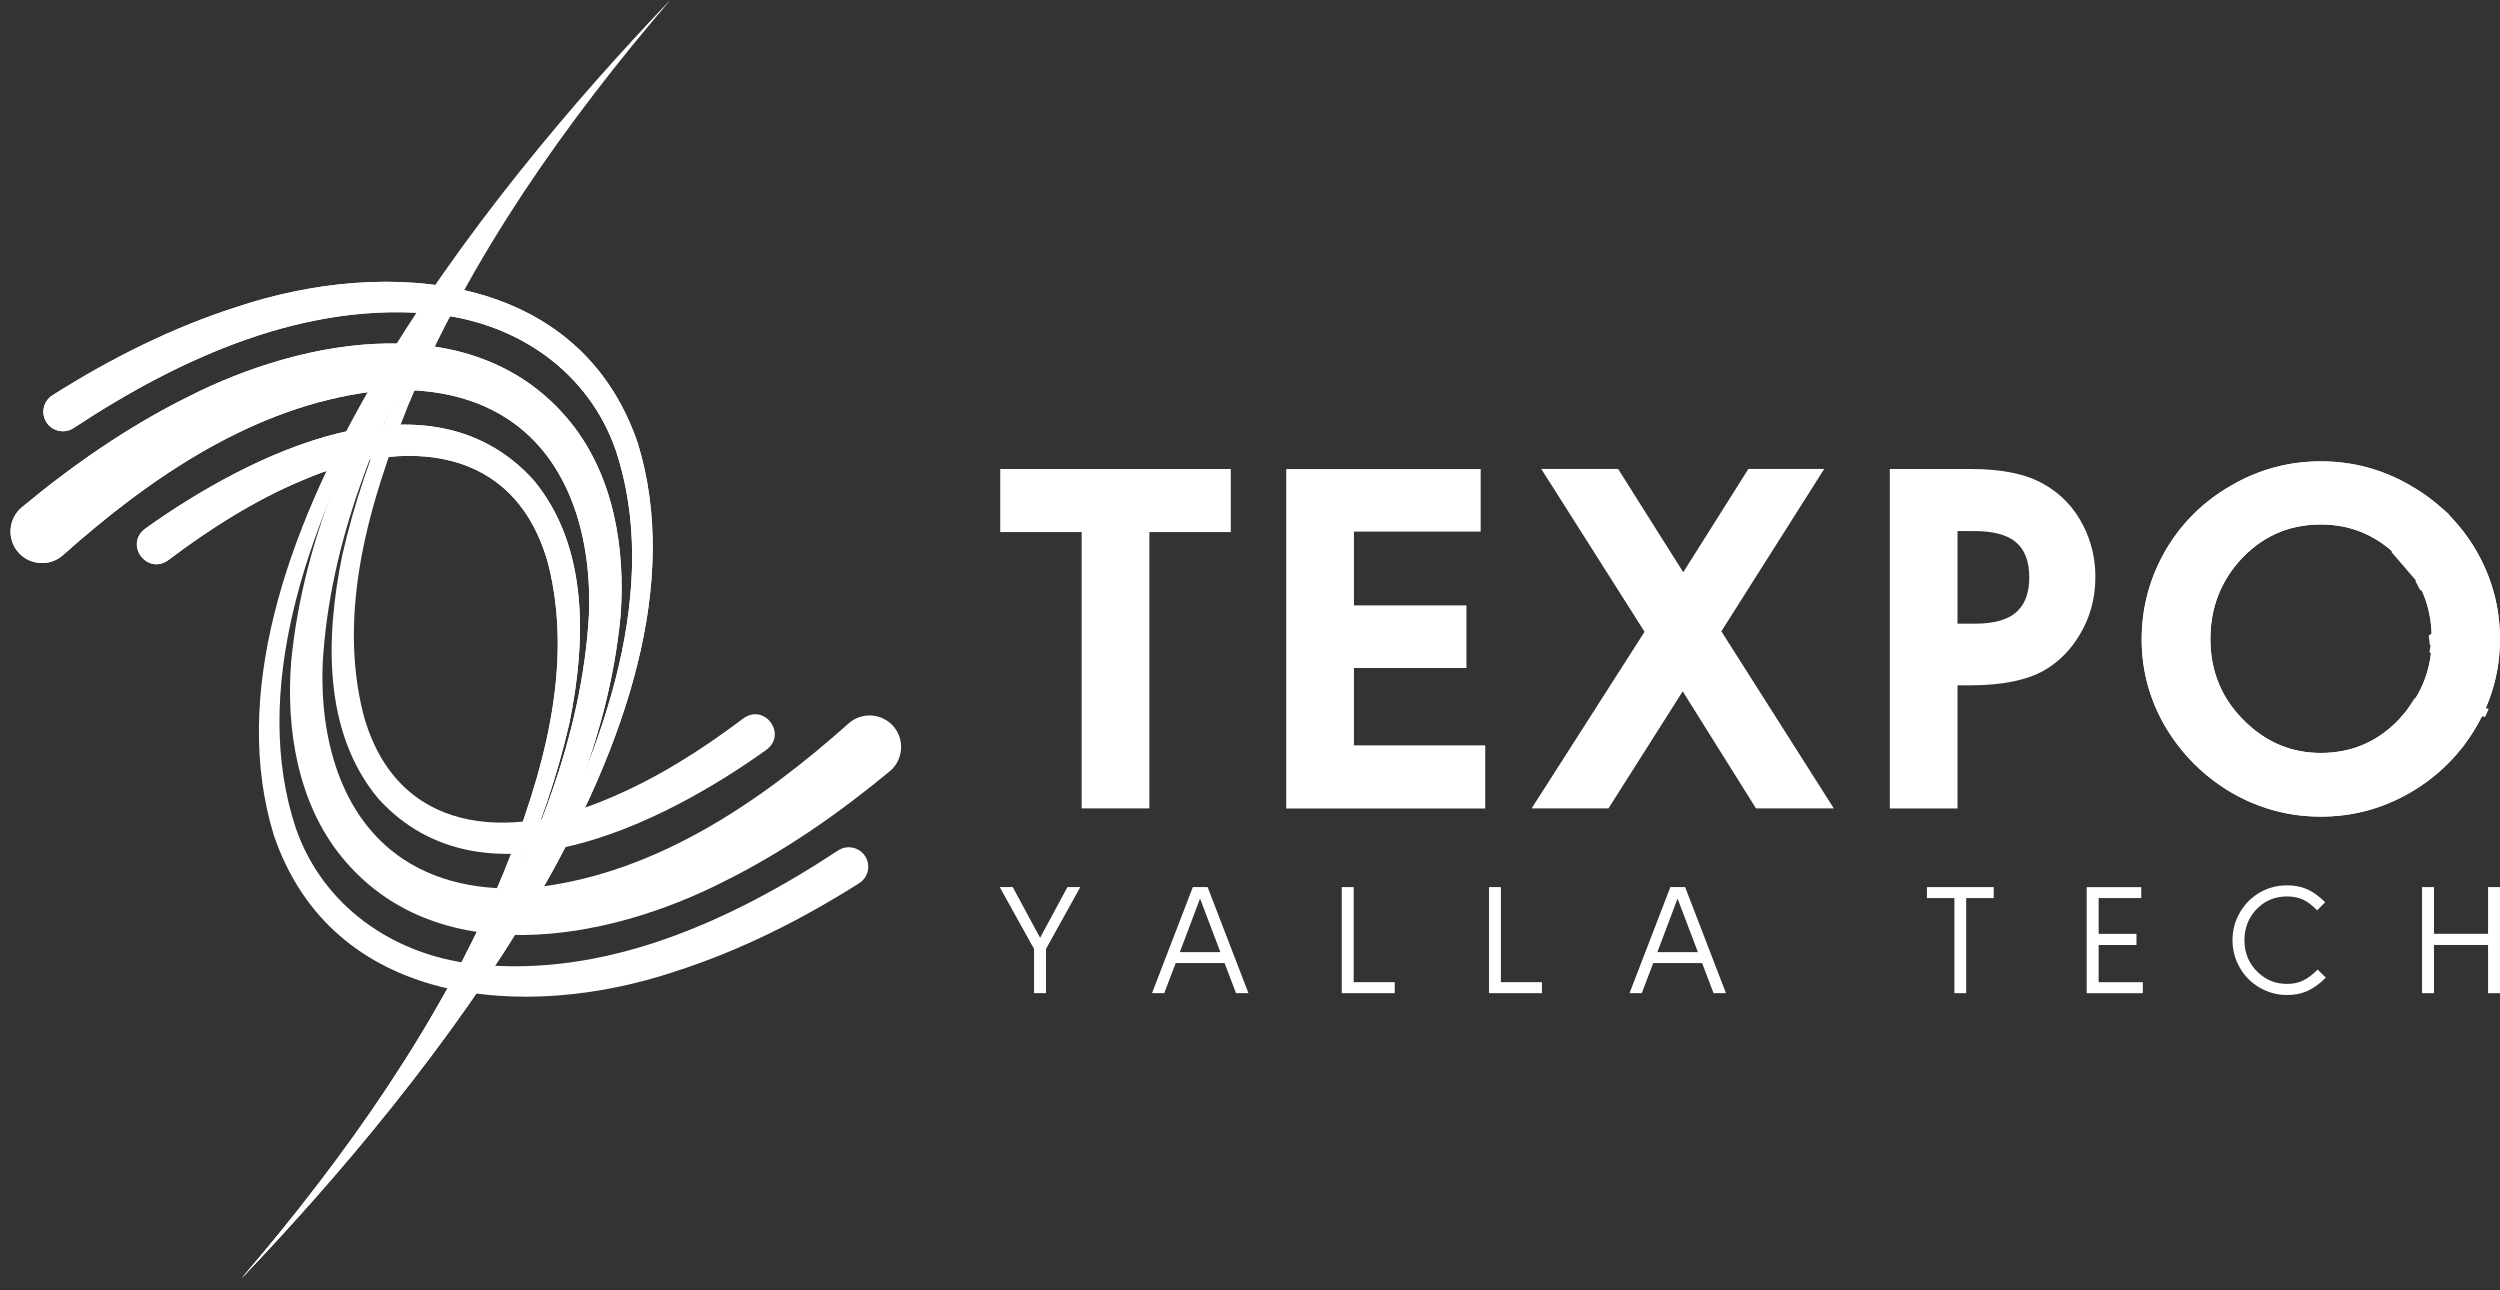 <svg width="250" height="129" viewBox="0 0 250 129" fill="none" xmlns="http://www.w3.org/2000/svg">
<rect x="0" y="0" width="250" height="129" fill="#333333" stroke="none"/>
<path d="M24.136 127.851C41.266 109.081 70.396 71.773 61.597 45.082C58.906 37.261 51.884 32.388 43.81 31.453C30.744 29.981 18.087 35.731 7.38 42.79C6.486 43.395 5.267 43.153 4.668 42.259C4.058 41.35 4.321 40.115 5.246 39.531C11.007 35.878 17.167 32.777 23.721 30.68C38.712 25.686 57.939 27.179 63.779 44.32C72.32 72.13 42.276 108.881 24.136 127.851Z" fill="white"/>
<path d="M24.136 127.851C39.526 109.985 57.534 85.712 58.895 61.497C59.19 54.196 57.192 46.138 50.817 41.923C46.864 39.305 41.944 38.664 37.287 39.153C25.403 40.64 15.111 47.663 6.318 55.494C5.025 56.661 3.027 56.556 1.861 55.263C0.662 53.938 0.815 51.862 2.192 50.722C7.274 46.511 12.746 42.696 18.738 39.715C30.502 33.702 47.621 30.59 57.04 42.212C61.403 47.605 62.569 54.963 62.049 61.665C59.652 86.532 40.656 110.169 24.136 127.851Z" fill="white"/>
<path d="M24.137 127.851C34.623 115.578 44.11 102.201 50.37 87.252C54.249 77.56 57.45 66.727 54.812 56.356C51.484 44.383 40.315 43.705 30.334 47.988C25.524 49.986 21.035 52.84 16.815 56.02C14.696 57.528 12.42 54.453 14.518 52.871C24.841 45.486 42.822 36.404 53.345 47.999C58.922 54.701 58.591 64.24 56.94 72.309C52.131 93.439 38.381 111.998 24.137 127.851Z" fill="white"/>
<path d="M67.027 -0C49.897 18.77 20.767 56.078 29.566 82.769C32.257 90.59 39.28 95.463 47.353 96.398C60.42 97.87 73.077 92.12 83.784 85.061C84.677 84.456 85.897 84.698 86.496 85.591C87.106 86.501 86.843 87.736 85.918 88.319C80.157 91.972 73.997 95.074 67.442 97.171C52.452 102.164 33.224 100.671 27.385 83.531C18.844 55.721 48.888 18.969 67.027 -0Z" fill="white"/>
<path d="M67.027 -0C51.637 17.865 33.629 42.138 32.268 66.354C31.974 73.654 33.971 81.712 40.347 85.928C44.3 88.545 49.219 89.186 53.876 88.698C65.76 87.21 76.052 80.188 84.846 72.356C86.139 71.189 88.136 71.294 89.303 72.587C90.501 73.912 90.349 75.988 88.972 77.129C83.889 81.339 78.417 85.155 72.425 88.135C60.662 94.148 43.543 97.26 34.123 85.639C29.761 80.246 28.594 72.887 29.114 66.185C31.511 41.318 50.507 17.681 67.027 -0Z" fill="white"/>
<path d="M67.027 -0C56.541 12.273 47.054 25.65 40.794 40.598C36.914 50.291 33.713 61.124 36.352 71.494C39.679 83.468 50.849 84.146 60.83 79.862C65.639 77.865 70.128 75.01 74.349 71.831C76.467 70.322 78.743 73.397 76.646 74.979C66.323 82.364 48.341 91.447 37.819 79.852C32.242 73.15 32.573 63.61 34.223 55.542C39.038 34.412 52.783 15.852 67.027 -0Z" fill="white"/>
<mask id="mask0_4192_43191" style="mask-type:luminance" maskUnits="userSpaceOnUse" x="0" y="27" width="67" height="102">
<path d="M0 27.122V128.903H66.328V27.122H0ZM48.231 99.431C46.864 99.273 45.524 99.032 44.215 98.711C44.693 97.849 45.156 96.987 45.603 96.125C46.181 96.235 46.759 96.33 47.348 96.398C48.278 96.504 49.203 96.567 50.128 96.603C49.508 97.555 48.877 98.496 48.231 99.431ZM52.115 93.502C50.428 93.507 48.762 93.381 47.138 93.097C47.842 91.657 48.509 90.217 49.14 88.772C50.717 88.892 52.315 88.861 53.881 88.698C54.281 88.651 54.675 88.593 55.069 88.53C54.123 90.201 53.14 91.857 52.115 93.502ZM57.219 84.556C54.974 85.103 52.73 85.408 50.538 85.387C50.964 84.283 51.353 83.232 51.71 82.212C54.16 82.038 56.704 81.439 59.206 80.514C58.575 81.865 57.913 83.211 57.219 84.556Z" fill="white"/>
</mask>
<g mask="url(#mask0_4192_43191)">
<path d="M24.136 127.852C41.266 109.082 70.396 71.773 61.597 45.083C58.906 37.261 51.884 32.389 43.81 31.453C30.744 29.982 18.087 35.732 7.38 42.791C6.486 43.395 5.267 43.154 4.668 42.26C4.058 41.351 4.321 40.115 5.246 39.532C11.007 35.879 17.167 32.778 23.721 30.681C38.712 25.687 57.939 27.18 63.779 44.32C72.32 72.131 42.276 108.882 24.136 127.852Z" fill="white"/>
<path d="M24.136 127.851C39.526 109.986 57.534 85.713 58.895 61.497C59.19 54.197 57.192 46.139 50.817 41.923C46.864 39.306 41.944 38.664 37.287 39.153C25.403 40.641 15.111 47.663 6.318 55.495C5.025 56.662 3.027 56.557 1.861 55.264C0.662 53.939 0.815 51.863 2.192 50.722C7.274 46.512 12.746 42.696 18.738 39.716C30.502 33.703 47.621 30.591 57.04 42.212C61.403 47.605 62.569 54.964 62.049 61.666C59.652 86.533 40.656 110.17 24.136 127.851Z" fill="white"/>
<path d="M24.137 127.851C34.623 115.578 44.11 102.201 50.37 87.253C54.249 77.56 57.45 66.727 54.812 56.357C51.484 44.383 40.315 43.705 30.334 47.989C25.524 49.986 21.035 52.84 16.815 56.02C14.696 57.529 12.42 54.454 14.518 52.872C24.841 45.487 42.822 36.404 53.345 47.999C58.922 54.701 58.591 64.241 56.94 72.309C52.131 93.439 38.381 111.999 24.137 127.851Z" fill="white"/>
</g>
<path d="M123.079 46.9V53.208H114.937V80.84H108.167V53.208H100.025V46.9H123.079Z" fill="white"/>
<path d="M148.067 46.9V53.16H135.394V60.54H146.643V66.8H135.394V74.537H148.524V80.85H128.625V46.906H148.067V46.9Z" fill="white"/>
<path d="M172.135 63.132L183.383 80.84H175.599L168.272 69.134L160.845 80.84H153.16L164.456 63.179L154.127 46.895H161.812L168.324 57.224L174.837 46.895H182.421L172.135 63.132Z" fill="white"/>
<path d="M195.751 68.53V80.845H188.981V46.9H197.07C200.224 46.9 202.668 47.41 204.397 48.425C206.095 49.376 207.399 50.748 208.318 52.545C209.133 54.138 209.538 55.852 209.538 57.686C209.538 59.825 209.012 61.76 207.961 63.489C207.046 65.019 205.859 66.206 204.397 67.053C202.631 68.035 200.192 68.53 197.07 68.53H195.751ZM195.751 62.369H197.48C199.483 62.369 200.907 61.944 201.754 61.097C202.531 60.351 202.926 59.231 202.926 57.739C202.926 56.146 202.484 54.974 201.601 54.227C200.718 53.481 199.346 53.108 197.48 53.108H195.751V62.369Z" fill="white"/>
<path d="M214.169 63.947C214.169 60.724 214.984 57.723 216.613 54.937C218.206 52.257 220.361 50.139 223.073 48.577C225.853 46.948 228.855 46.133 232.082 46.133C235.309 46.133 238.305 46.948 241.091 48.577C243.803 50.139 245.958 52.257 247.551 54.937C249.18 57.718 249.995 60.703 249.995 63.894C249.995 67.085 249.18 70.054 247.551 72.798C245.953 75.479 243.803 77.618 241.091 79.21C238.311 80.84 235.304 81.655 232.082 81.655C228.86 81.655 225.859 80.84 223.073 79.21C220.392 77.618 218.237 75.479 216.613 72.798C214.984 70.054 214.169 67.106 214.169 63.947ZM221.039 63.899C221.039 67.258 222.258 70.075 224.702 72.346C226.805 74.312 229.265 75.3 232.082 75.3C235.341 75.3 238.069 74.044 240.276 71.536C242.211 69.366 243.178 66.822 243.178 63.904C243.178 60.514 241.958 57.681 239.514 55.405C237.412 53.439 234.936 52.451 232.082 52.451C228.792 52.451 226.043 53.708 223.84 56.22C221.974 58.386 221.039 60.945 221.039 63.899Z" fill="white"/>
<path d="M103.405 94.895L99.973 88.709H101.276L104.009 93.781L106.743 88.709H108.03L104.598 94.895V99.316H103.405V94.895Z" fill="white"/>
<path d="M117.57 96.309L116.424 99.316H115.2L119.284 88.709H120.761L124.845 99.316H123.604L122.458 96.309H117.57ZM117.985 95.211H122.038L120.004 89.855L117.985 95.211Z" fill="white"/>
<path d="M135.368 88.709V98.217H139.473V99.316H134.175V88.709H135.368Z" fill="white"/>
<path d="M150.09 88.709V98.217H154.195V99.316H148.902V88.709H150.09Z" fill="white"/>
<path d="M165.323 96.309L164.177 99.316H162.952L167.036 88.709H168.513L172.597 99.316H171.357L170.211 96.309H165.323ZM165.738 95.211H169.79L167.756 89.855L165.738 95.211Z" fill="white"/>
<path d="M196.618 89.808V99.316H195.441V89.808H192.692V88.709H199.372V89.808H196.618Z" fill="white"/>
<path d="M214.126 89.807H209.864V93.387H213.648V94.501H209.864V98.222H214.284V99.321H208.67V88.714H214.126V89.807Z" fill="white"/>
<path d="M231.714 91.032C231.236 90.532 230.768 90.18 230.305 89.965C229.843 89.755 229.312 89.644 228.707 89.644C227.425 89.644 226.363 90.117 225.527 91.058C224.807 91.883 224.445 92.871 224.445 94.017C224.445 95.331 224.912 96.419 225.843 97.276C226.636 98.017 227.593 98.391 228.707 98.391C229.301 98.391 229.832 98.28 230.305 98.054C230.778 97.833 231.262 97.465 231.761 96.956L232.586 97.765C231.961 98.38 231.346 98.822 230.747 99.095C230.148 99.368 229.475 99.5 228.718 99.5C227.719 99.5 226.799 99.252 225.953 98.753C225.128 98.275 224.476 97.623 223.998 96.798C223.499 95.941 223.251 95.011 223.251 94.017C223.251 93.008 223.499 92.083 223.998 91.237C224.476 90.412 225.128 89.755 225.953 89.266C226.799 88.777 227.724 88.535 228.718 88.535C229.459 88.535 230.127 88.667 230.715 88.924C231.304 89.182 231.903 89.618 232.518 90.222L231.714 91.032Z" fill="white"/>
<path d="M243.398 93.382H248.807V88.709H250V99.316H248.807V94.496H243.398V99.316H242.205V88.709H243.398V93.382Z" fill="white"/>
<path d="M244.224 50.88L244.917 51.432L240.465 55.195L242.515 57.618L241.68 58.149L239.13 55.185L244.224 50.88Z" fill="white"/>
<path d="M249.475 59.568L242.994 64.535L242.873 63.568L244.812 62.086L244.182 59.421L242.016 59.016L241.522 58.07L249.475 59.568ZM247.488 60.036L244.981 59.568L245.459 61.587L247.488 60.036Z" fill="white"/>
<path d="M249.848 66.212L243.808 69.518L248.875 70.89L248.502 71.705L241.517 69.818L247.535 66.506L242.946 65.266L243.072 64.388L249.848 66.212Z" fill="white"/>
<path d="M246.442 74.506L245.354 75.636C244.492 76.53 243.614 76.961 242.715 76.94C241.816 76.913 241.059 76.609 240.439 76.015C239.819 75.421 239.488 74.669 239.441 73.76C239.399 72.85 239.788 71.968 240.613 71.111L241.496 69.776L246.442 74.506ZM245.196 74.538L241.738 71.221L241.701 71.258C241.249 71.731 240.928 72.104 240.739 72.388C240.555 72.666 240.429 72.987 240.371 73.339C240.313 73.692 240.339 74.049 240.46 74.406C240.581 74.764 240.786 75.079 241.075 75.358C241.438 75.705 241.864 75.92 242.353 75.999C242.841 76.078 243.272 76.025 243.646 75.841C244.019 75.657 244.434 75.326 244.891 74.853L245.196 74.538Z" fill="white"/>
<path d="M232.082 46.27C235.267 46.27 238.273 47.085 241.022 48.693C243.703 50.233 245.858 52.362 247.435 55.006C249.043 57.755 249.858 60.746 249.858 63.894C249.858 67.043 249.043 70.017 247.435 72.735C245.858 75.384 243.698 77.523 241.017 79.1C238.268 80.709 235.262 81.523 232.076 81.523C228.891 81.523 225.884 80.709 223.136 79.1C220.486 77.523 218.326 75.384 216.718 72.735C215.109 70.023 214.295 67.064 214.295 63.947C214.295 60.761 215.109 57.755 216.718 55.006C218.295 52.357 220.45 50.233 223.136 48.693C225.89 47.085 228.902 46.27 232.082 46.27ZM232.082 75.426C235.361 75.426 238.152 74.144 240.371 71.615C242.315 69.429 243.303 66.832 243.303 63.894C243.303 60.477 242.058 57.587 239.598 55.3C237.48 53.319 234.946 52.315 232.076 52.315C228.76 52.315 225.953 53.597 223.735 56.125C221.858 58.312 220.902 60.924 220.902 63.894C220.902 67.274 222.147 70.149 224.607 72.441C226.736 74.422 229.248 75.426 232.082 75.426ZM232.082 46.139C228.859 46.139 225.858 46.953 223.072 48.583C220.36 50.144 218.205 52.262 216.613 54.943C214.983 57.723 214.168 60.73 214.168 63.952C214.168 67.106 214.983 70.06 216.613 72.809C218.242 75.489 220.397 77.629 223.072 79.221C225.853 80.85 228.854 81.665 232.082 81.665C235.309 81.665 238.305 80.85 241.091 79.221C243.803 77.629 245.958 75.489 247.551 72.809C249.18 70.06 249.995 67.09 249.995 63.905C249.995 60.714 249.18 57.729 247.551 54.948C245.953 52.267 243.803 50.149 241.091 48.588C238.31 46.953 235.309 46.139 232.082 46.139ZM232.082 75.295C229.264 75.295 226.804 74.312 224.702 72.341C222.258 70.07 221.038 67.253 221.038 63.894C221.038 60.94 221.974 58.38 223.84 56.209C226.047 53.697 228.791 52.441 232.082 52.441C234.93 52.441 237.406 53.424 239.514 55.395C241.958 57.666 243.177 60.499 243.177 63.894C243.177 66.811 242.21 69.355 240.276 71.526C238.074 74.044 235.34 75.295 232.082 75.295Z" fill="white"/>
</svg>
